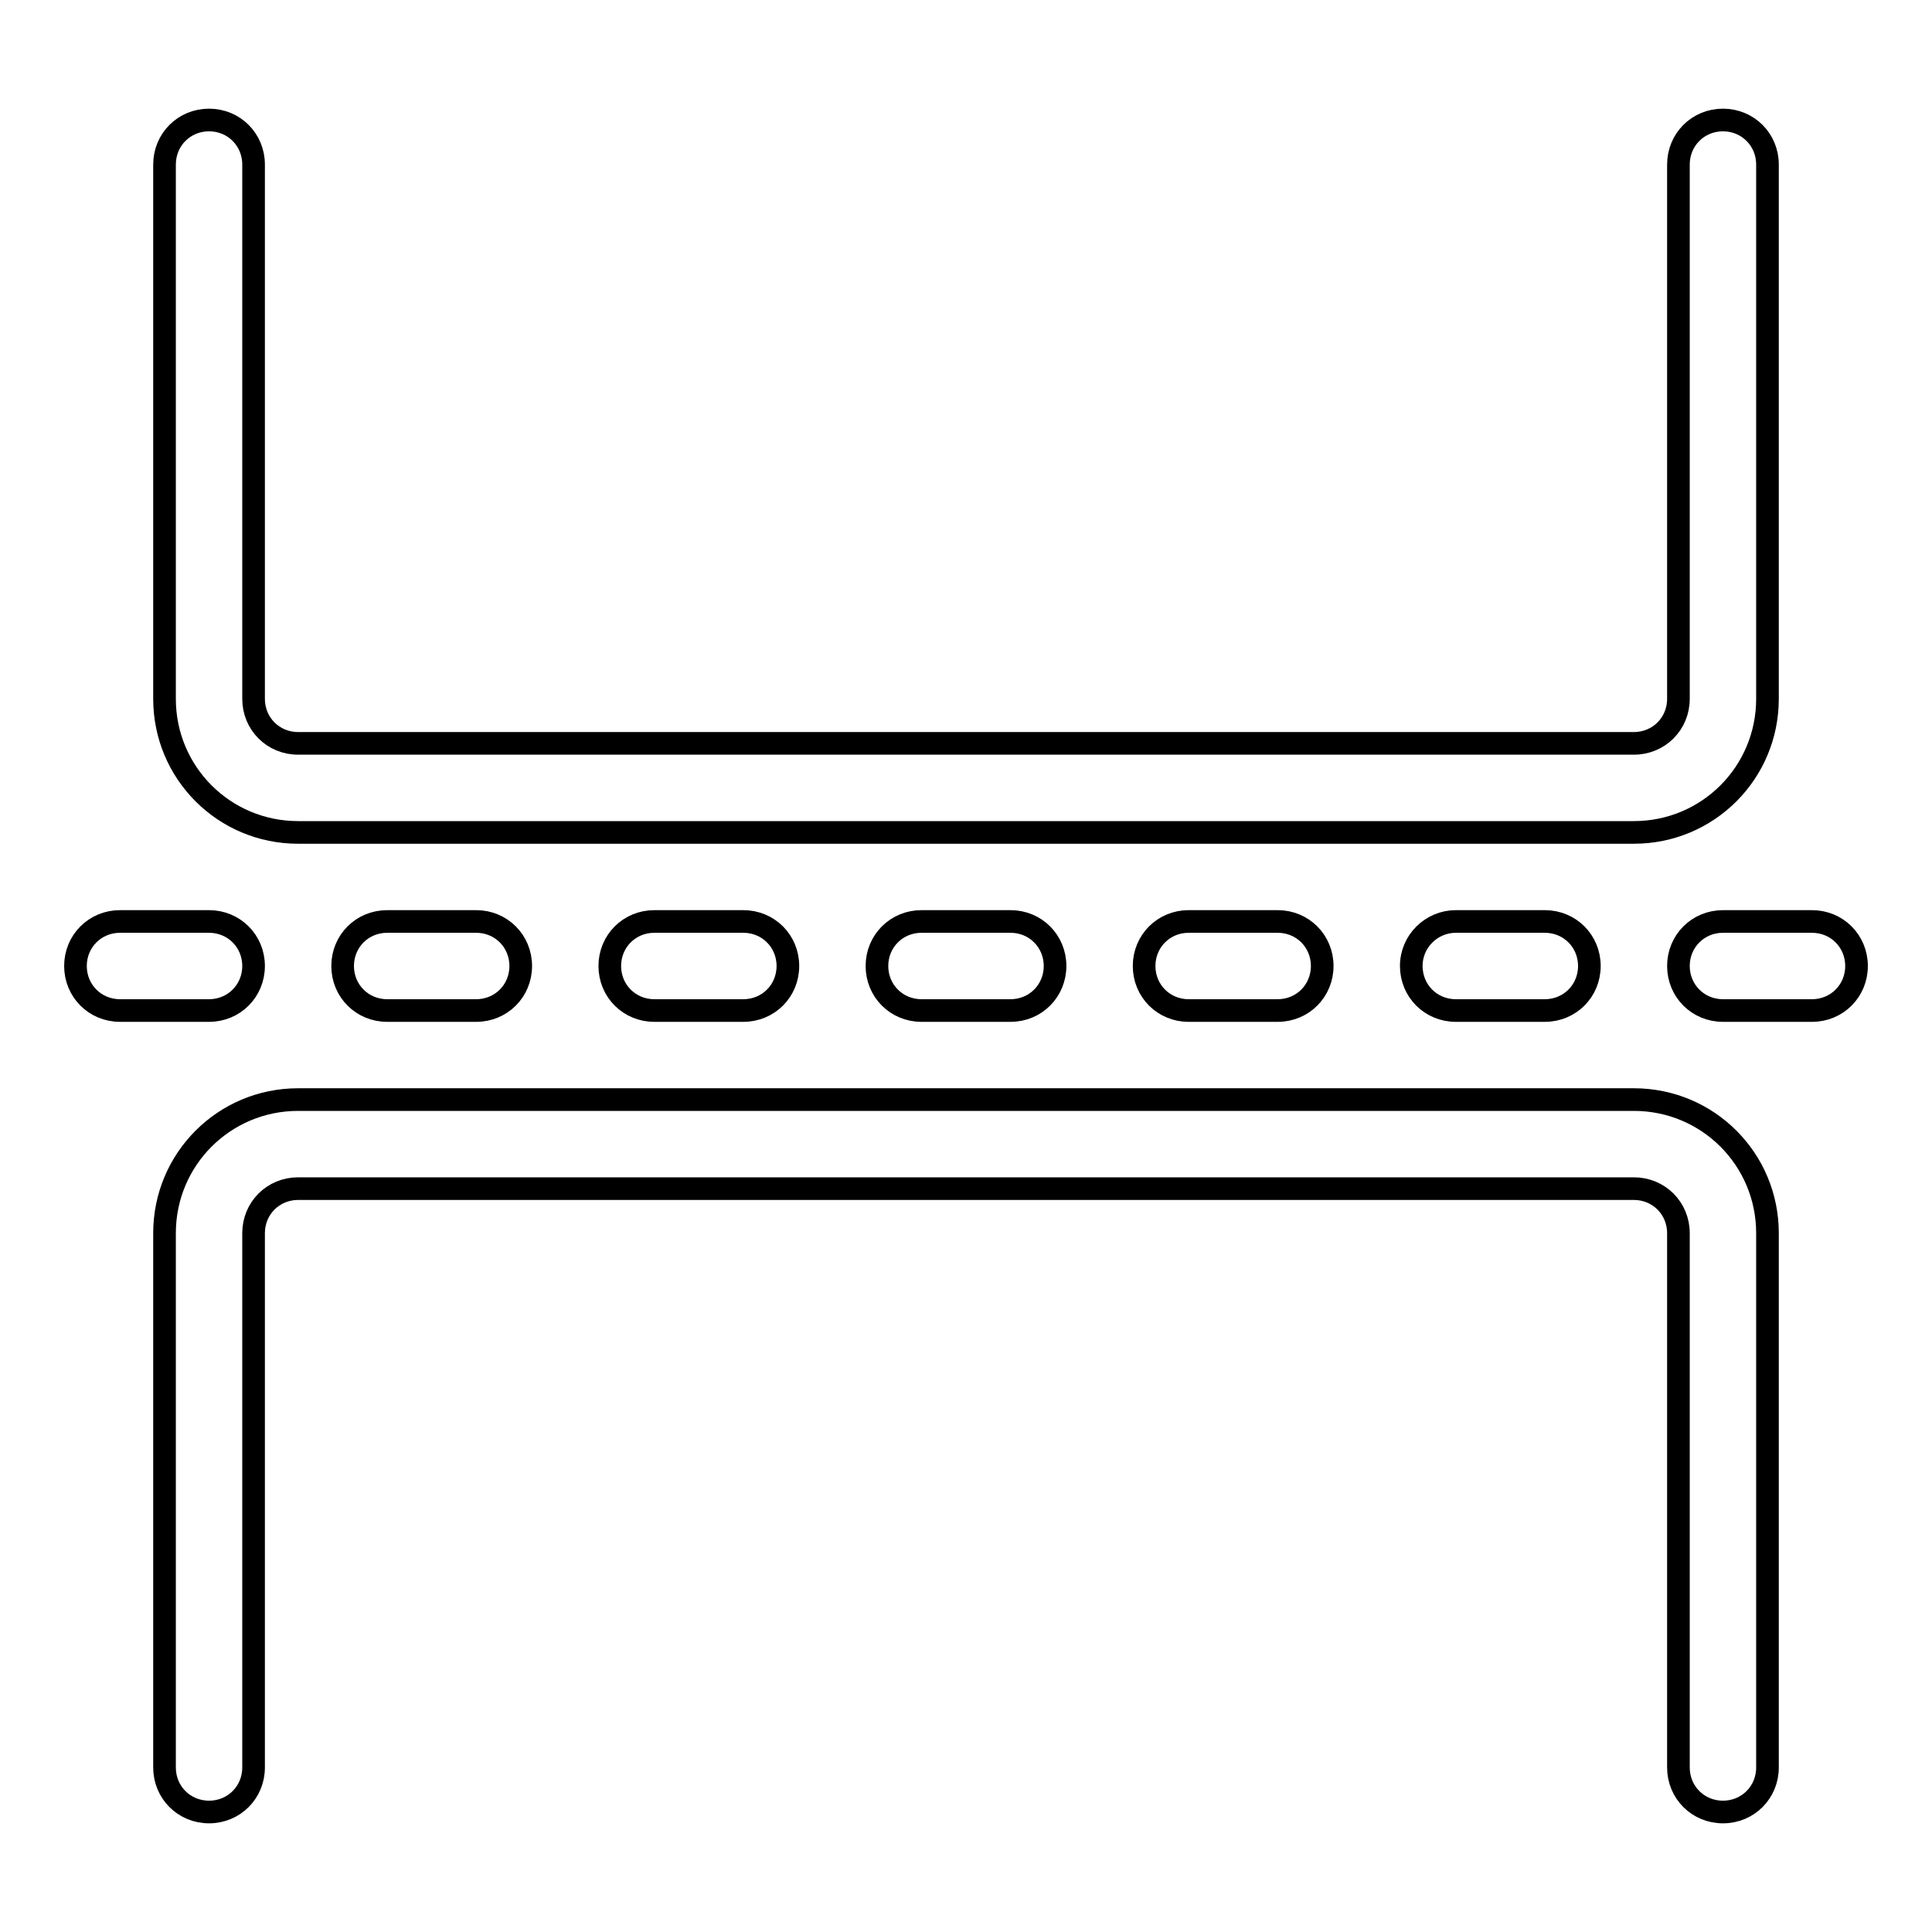 <?xml version="1.0" encoding="utf-8"?>
<!-- Svg Vector Icons : http://www.onlinewebfonts.com/icon -->
<!DOCTYPE svg PUBLIC "-//W3C//DTD SVG 1.1//EN" "http://www.w3.org/Graphics/SVG/1.1/DTD/svg11.dtd">
<svg version="1.1" xmlns="http://www.w3.org/2000/svg" xmlns:xlink="http://www.w3.org/1999/xlink" x="0px" y="0px" viewBox="0 0 256 256" enable-background="new 0 0 256 256" xml:space="preserve">
<g><g><path stroke-width="3" fill-opacity="0" stroke="#000000"  d="M216.5,110.3h-177c-9.8,0-17.7-7.9-17.7-17.7V21.8c0-3.3,2.6-5.9,5.9-5.9c3.3,0,5.9,2.6,5.9,5.9v70.8c0,3.3,2.6,5.9,5.9,5.9h177c3.3,0,5.9-2.6,5.9-5.9V21.8c0-3.3,2.6-5.9,5.9-5.9c3.3,0,5.9,2.6,5.9,5.9v70.8C234.2,102.4,226.3,110.3,216.5,110.3z"/><path stroke-width="3" fill-opacity="0" stroke="#000000"  d="M27.7,133.9H15.9c-3.3,0-5.9-2.6-5.9-5.9c0-3.3,2.6-5.9,5.9-5.9h11.8c3.3,0,5.9,2.6,5.9,5.9C33.6,131.3,31,133.9,27.7,133.9z"/><path stroke-width="3" fill-opacity="0" stroke="#000000"  d="M63.1,133.9H51.3c-3.3,0-5.9-2.6-5.9-5.9c0-3.3,2.6-5.9,5.9-5.9h11.8c3.3,0,5.9,2.6,5.9,5.9C69,131.3,66.4,133.9,63.1,133.9z"/><path stroke-width="3" fill-opacity="0" stroke="#000000"  d="M98.5,133.9H86.7c-3.3,0-5.9-2.6-5.9-5.9c0-3.3,2.6-5.9,5.9-5.9h11.8c3.3,0,5.9,2.6,5.9,5.9C104.4,131.3,101.8,133.9,98.5,133.9z"/><path stroke-width="3" fill-opacity="0" stroke="#000000"  d="M133.9,133.9h-11.8c-3.3,0-5.9-2.6-5.9-5.9c0-3.3,2.6-5.9,5.9-5.9h11.8c3.3,0,5.9,2.6,5.9,5.9C139.8,131.3,137.2,133.9,133.9,133.9z"/><path stroke-width="3" fill-opacity="0" stroke="#000000"  d="M169.3,133.9h-11.8c-3.3,0-5.9-2.6-5.9-5.9c0-3.3,2.6-5.9,5.9-5.9h11.8c3.3,0,5.9,2.6,5.9,5.9C175.2,131.3,172.6,133.9,169.3,133.9z"/><path stroke-width="3" fill-opacity="0" stroke="#000000"  d="M204.7,133.9h-11.8c-3.3,0-5.9-2.6-5.9-5.9c0-3.3,2.7-5.9,5.9-5.9h11.8c3.3,0,5.9,2.6,5.9,5.9C210.6,131.3,208,133.9,204.7,133.9z"/><path stroke-width="3" fill-opacity="0" stroke="#000000"  d="M240.1,133.9h-11.8c-3.3,0-5.9-2.6-5.9-5.9c0-3.3,2.6-5.9,5.9-5.9h11.8c3.3,0,5.9,2.6,5.9,5.9C246,131.3,243.4,133.9,240.1,133.9z"/><path stroke-width="3" fill-opacity="0" stroke="#000000"  d="M228.3,240.1c-3.3,0-5.9-2.6-5.9-5.9v-70.8c0-3.3-2.6-5.9-5.9-5.9h-177c-3.3,0-5.9,2.6-5.9,5.9v70.8c0,3.3-2.6,5.9-5.9,5.9c-3.3,0-5.9-2.6-5.9-5.9v-70.8c0-9.8,7.9-17.7,17.7-17.7h177c9.8,0,17.7,7.9,17.7,17.7v70.8C234.2,237.5,231.6,240.1,228.3,240.1z"/></g></g>
</svg>